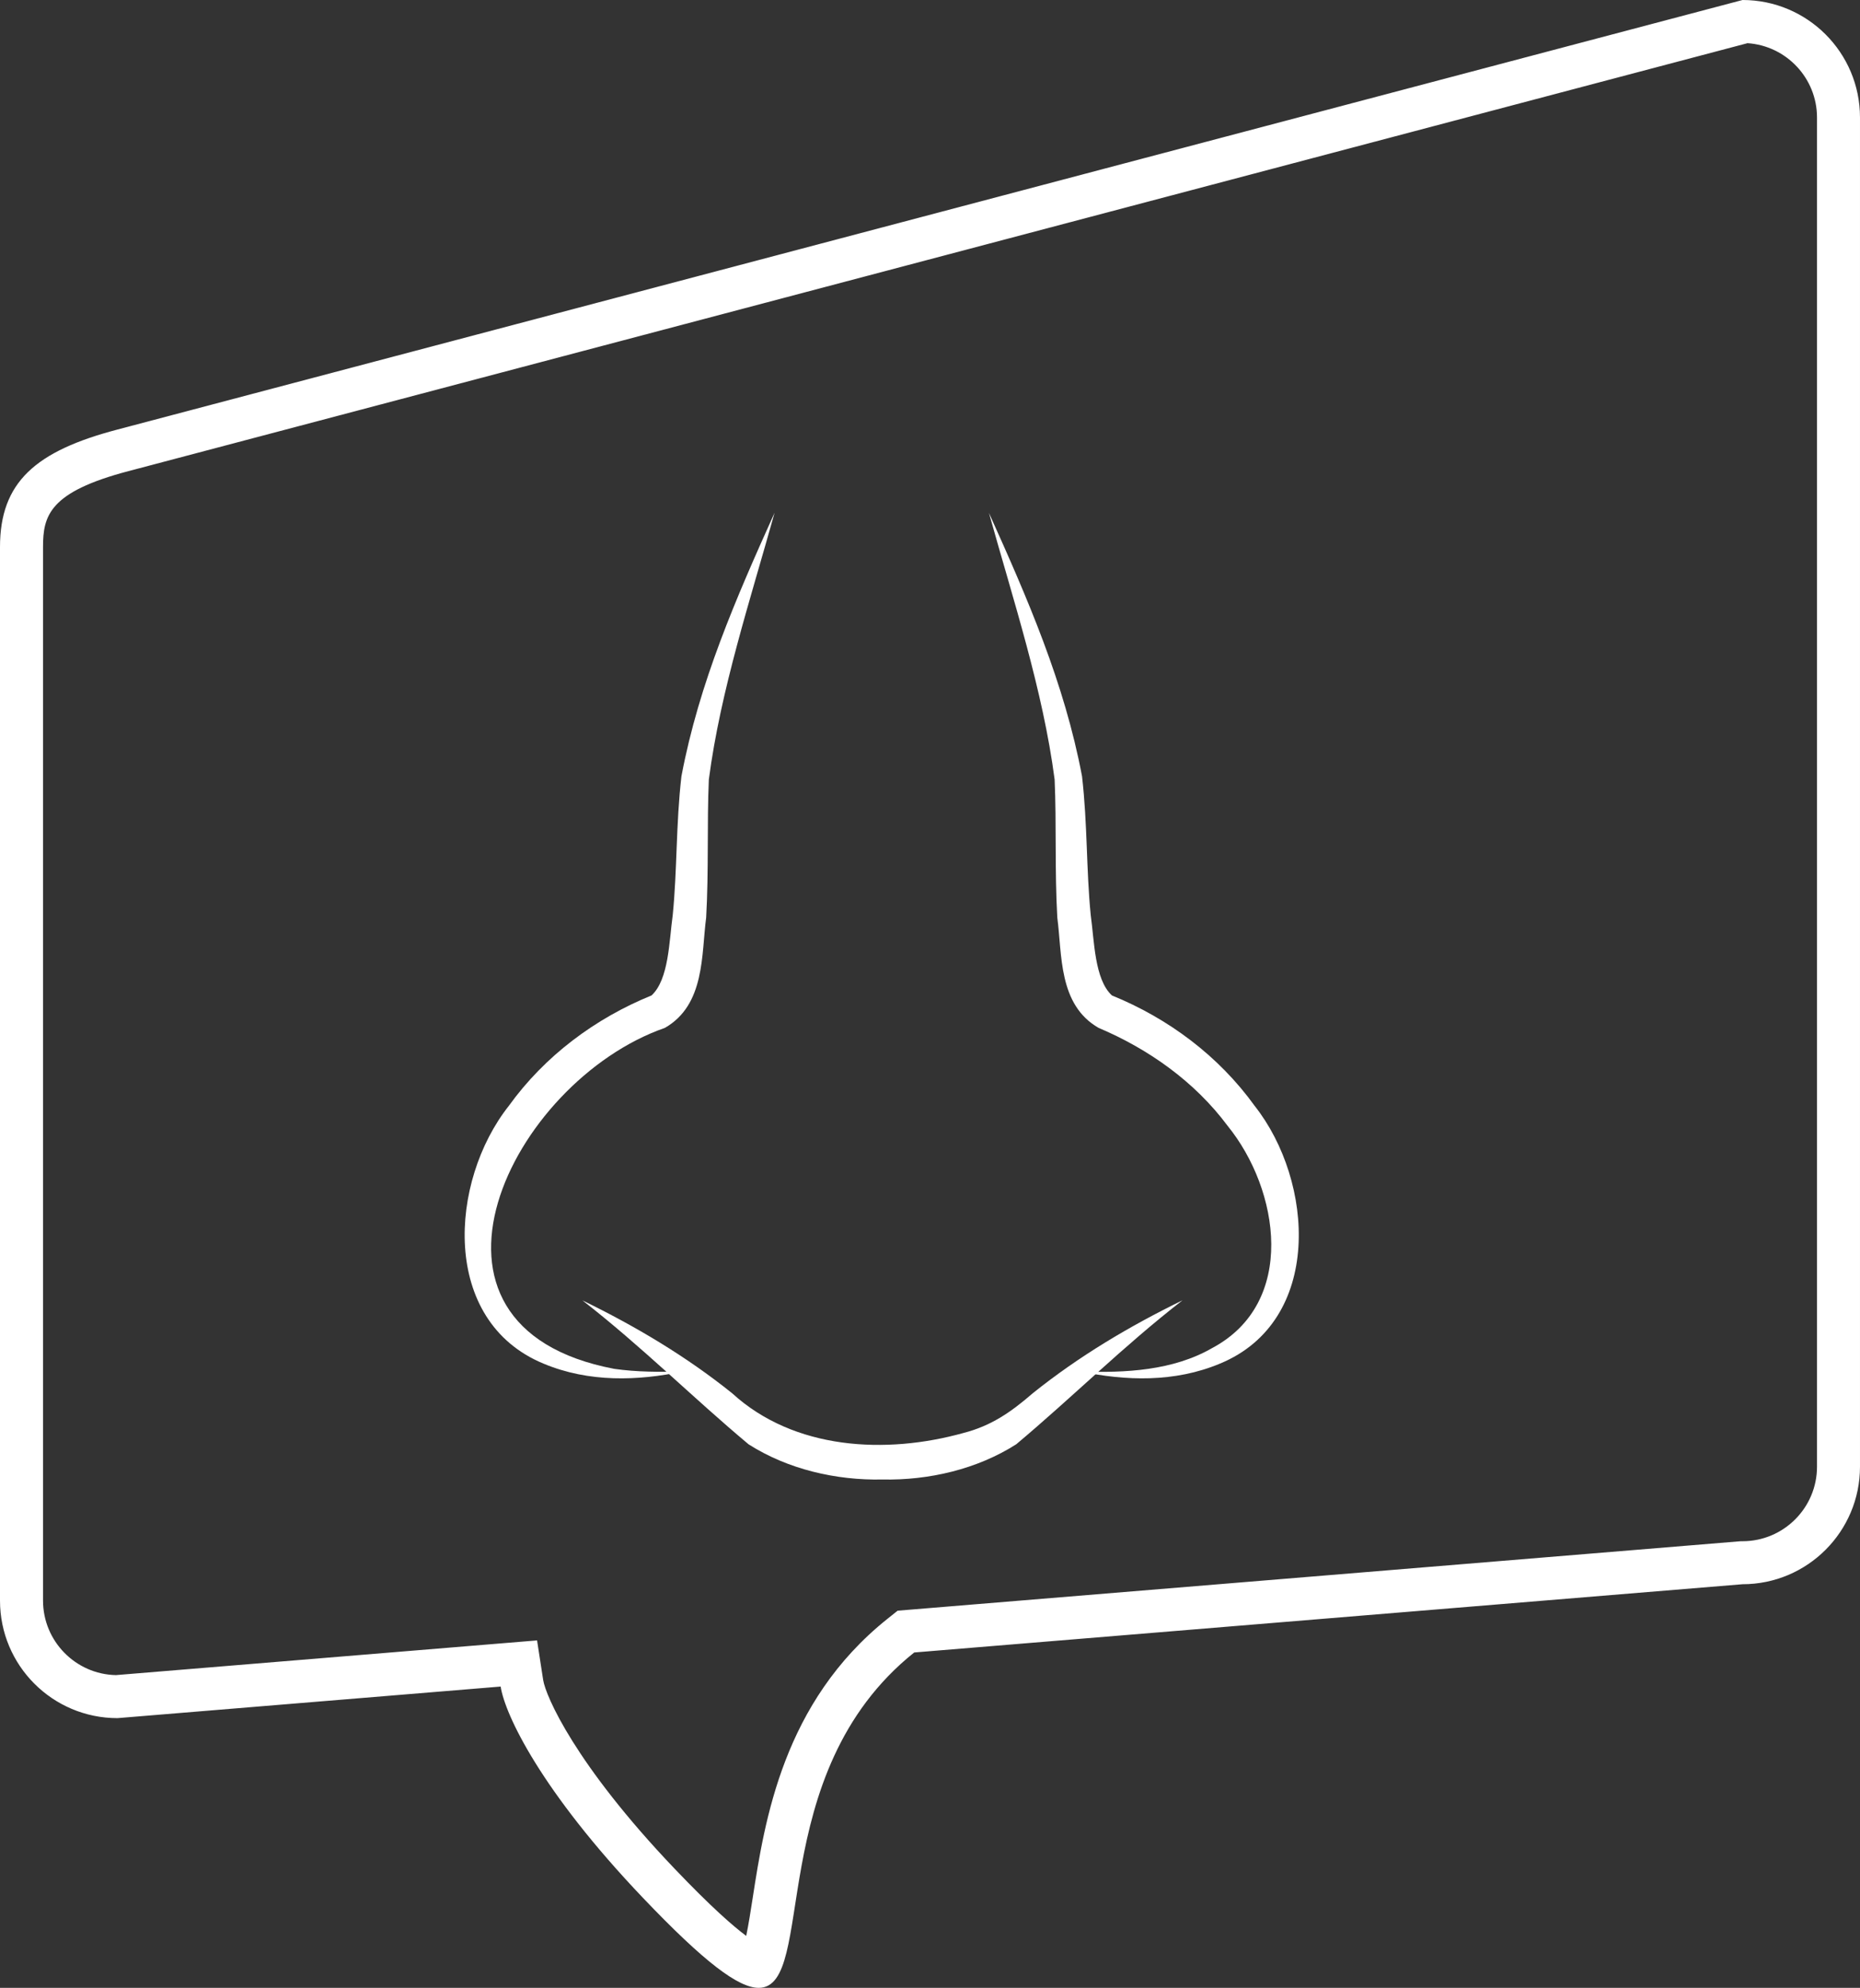 <?xml version="1.0" encoding="UTF-8"?>
<svg xmlns="http://www.w3.org/2000/svg" id="a" width="180" height="192.298" viewBox="0 0 180 192.298">
  <rect x="0" y="0" width="180" height="192.298" fill="#333333" stroke="none"/>
  <path d="m169.112,4.177c3.751.248,6.727,3.378,6.727,7.189v130.519c0,3.974-3.233,7.207-7.207,7.207h-.171l-.17.014-80.16,6.602-1.264.104-.991.792c-10.094,8.063-11.868,19.482-13.041,27.039-.177,1.143-.393,2.531-.621,3.627-1.253-.928-3.395-2.791-6.96-6.53-9.619-10.086-12.454-16.7-12.689-18.222l-.591-3.831-3.863.318-36.892,3.038c-3.904-.081-7.055-3.283-7.055-7.207V52.92c0-3.03.593-5.33,8.27-7.345L169.112,4.177m-.48-4.177L11.368,41.552c-7.925,2.08-11.368,5.088-11.368,11.368v101.916c0,6.28,5.088,11.37,11.368,11.37l37.082-3.054c.421,2.727,3.911,10.101,13.79,20.459,5.916,6.203,9.213,8.687,11.186,8.687,5.693,0,.348-20.703,15.046-32.443l80.159-6.602c6.276,0,11.368-5.092,11.368-11.368V11.366c0-6.279-5.092-11.366-11.368-11.366h0Z" fill="#fff"></path>
  <g>
    <path d="m74.957,49.61c-2.359,8.462-5.23,17.162-6.36,25.8-.188,4.233-.001,8.829-.259,13.356-.473,3.553-.085,8.427-3.996,10.668-14.897,5.189-26.546,28.876-4.893,32.985,2.177.308,4.406.316,6.648.252-4.356.913-9.096,1.085-13.503-.76-9.993-4.134-9.129-17.635-3.35-24.939,3.473-4.822,8.353-8.46,13.808-10.677,1.685-1.553,1.7-5.263,2.05-7.766.439-4.388.305-8.755.842-13.432,1.706-9.039,5.283-17.218,9.011-25.487h0l-0-0Z" fill="#fff"></path>
    <path d="m95.701,49.61c3.729,8.27,7.306,16.449,9.012,25.487.537,4.676.403,9.044.842,13.432.348,2.497.365,6.216,2.049,7.766,5.456,2.217,10.336,5.855,13.809,10.677,5.776,7.297,6.646,20.816-3.351,24.939-4.406,1.845-9.146,1.673-13.502.76,4.339.156,8.963-.081,12.751-2.267,8.202-4.363,6.544-15.288,1.473-21.517-3.149-4.227-7.608-7.4-12.468-9.453-3.913-2.244-3.521-7.111-3.996-10.668-.258-4.528-.071-9.123-.259-13.356-1.13-8.639-4-17.336-6.359-25.8h0l0-0Z" fill="#fff"></path>
    <path d="m114.427,125.793c-5.753,4.466-10.582,9.311-16.082,13.922-3.793,2.417-8.46,3.498-12.95,3.407-4.491.093-9.158-.987-12.952-3.404-5.503-4.606-10.331-9.456-16.081-13.925,5.101,2.485,10.003,5.383,14.493,8.988,6.002,5.484,14.877,5.927,22.374,3.842,2.671-.686,4.565-1.983,6.708-3.839,4.49-3.603,9.39-6.503,14.489-8.992h0Z" fill="#fff"></path>
  </g>
</svg>
